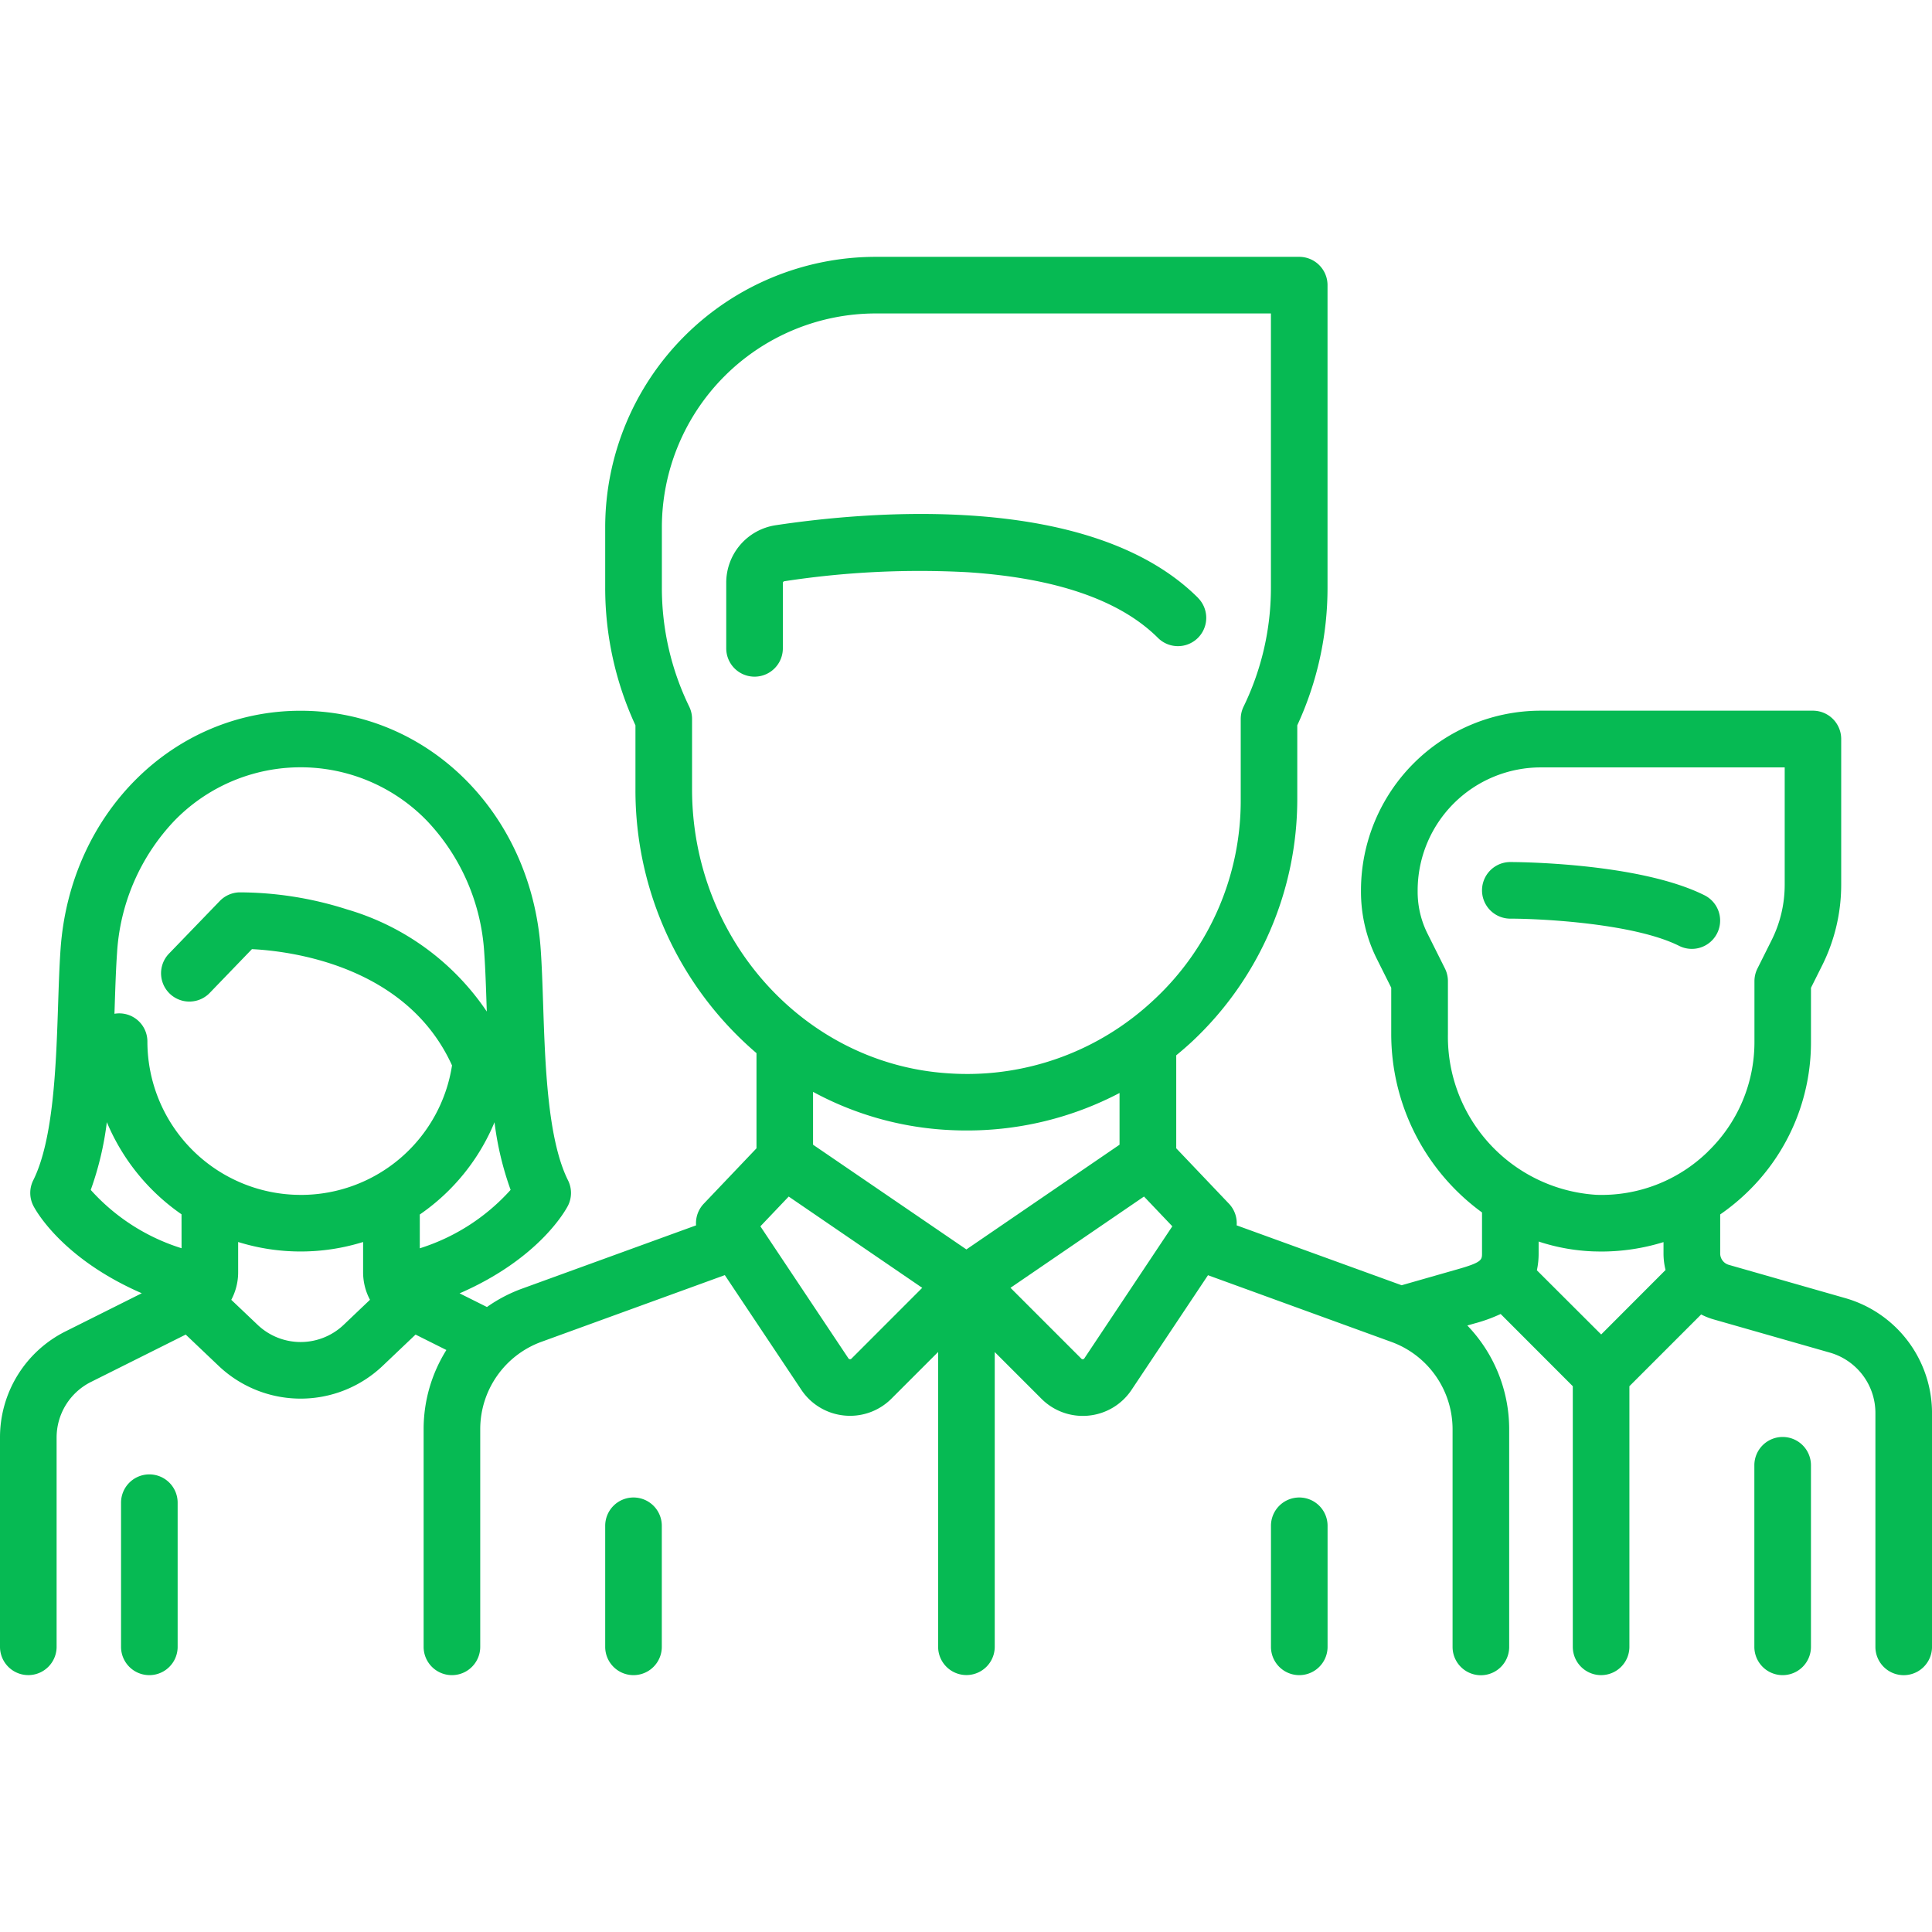 <svg xmlns="http://www.w3.org/2000/svg" xmlns:xlink="http://www.w3.org/1999/xlink" width="120" height="120" viewBox="0 0 120 120"><defs><style>.a,.c{fill:#06ba53;}.a{stroke:#707070;}.b{clip-path:url(#a);}</style><clipPath id="a"><rect class="a" width="120" height="120" transform="translate(1924 2465)"/></clipPath></defs><g class="b" transform="translate(-1924 -2465)"><g transform="translate(1924 2465)"><path class="c" d="M105.872,55.608c-4.083-2.041-11.739-2.065-12.063-2.065a1.758,1.758,0,0,0,0,3.516c1.976,0,7.711.3,10.491,1.694a1.758,1.758,0,0,0,1.572-3.145Z"/><path class="c" d="M114.636,80.635l-7.26-2.074a.737.737,0,0,1-.532-.706V75.431a13.211,13.211,0,0,0,1.681-1.378,12.931,12.931,0,0,0,3.958-9.355V61.354l.7-1.4a11.214,11.214,0,0,0,1.177-4.989V45.9a1.758,1.758,0,0,0-1.758-1.758H95.688A11.168,11.168,0,0,0,84.533,55.3v.1a9.323,9.323,0,0,0,.979,4.148l.9,1.8v2.871a13.715,13.715,0,0,0,5.639,11.089v2.54c0,.392,0,.554-1.451.969l-3.542,1.012L76.811,76.109a1.756,1.756,0,0,0-.479-1.346l-3.274-3.44V65.548c.346-.285.687-.578,1.018-.888a20.631,20.631,0,0,0,6.5-15V45.05a20.319,20.319,0,0,0,1.879-8.545V17.711A1.758,1.758,0,0,0,80.7,15.953H54.384A16.813,16.813,0,0,0,37.59,32.747v3.759a20.319,20.319,0,0,0,1.879,8.545v3.968a21.479,21.479,0,0,0,7.518,16.394v5.911l-3.274,3.44a1.756,1.756,0,0,0-.479,1.346L32.419,80.042a9.218,9.218,0,0,0-2.173,1.139l-1.7-.849c5.055-2.2,6.657-5.3,6.734-5.449a1.757,1.757,0,0,0,0-1.572c-1.267-2.535-1.421-7.18-1.544-10.913-.041-1.243-.08-2.417-.154-3.462-.6-8.431-7.009-14.79-14.91-14.79S4.362,50.5,3.763,58.935c-.074,1.046-.113,2.22-.154,3.462-.123,3.732-.277,8.377-1.544,10.912a1.757,1.757,0,0,0,0,1.572c.077.154,1.675,3.242,6.741,5.445L4.088,82.686A7.358,7.358,0,0,0,0,89.3v12.986a1.758,1.758,0,0,0,3.516,0V89.3A3.86,3.86,0,0,1,5.661,85.83l5.874-2.937,2.043,1.942a7.393,7.393,0,0,0,10.19,0l2.043-1.942,1.915.958a9.257,9.257,0,0,0-1.414,4.908v13.529a1.758,1.758,0,0,0,3.516,0V88.759a5.778,5.778,0,0,1,3.792-5.413l11.4-4.146L49.77,86.32a3.624,3.624,0,0,0,2.668,1.6q.182.018.363.018a3.623,3.623,0,0,0,2.568-1.065l2.9-2.9v18.31a1.758,1.758,0,0,0,3.516,0V83.978l2.9,2.9a3.622,3.622,0,0,0,2.568,1.066q.18,0,.362-.018a3.624,3.624,0,0,0,2.668-1.6l4.747-7.12,11.4,4.146a5.778,5.778,0,0,1,3.792,5.413v13.529a1.758,1.758,0,0,0,3.516,0V88.76a9.293,9.293,0,0,0-2.6-6.431l.434-.124a9.641,9.641,0,0,0,1.636-.591L97.689,86.1v16.187a1.758,1.758,0,0,0,3.516,0V86.1l4.457-4.457a4.182,4.182,0,0,0,.748.3l7.26,2.074a3.9,3.9,0,0,1,2.815,3.731v14.542a1.758,1.758,0,0,0,3.516,0V87.747A7.429,7.429,0,0,0,114.636,80.635ZM11.277,77.53a12.637,12.637,0,0,1-5.641-3.622,19.376,19.376,0,0,0,1-4.209,13.108,13.108,0,0,0,4.639,5.724Zm10.07,4.757a3.879,3.879,0,0,1-5.347,0l-1.635-1.553a3.637,3.637,0,0,0,.427-1.717V77.143a13.071,13.071,0,0,0,7.761,0v1.872a3.637,3.637,0,0,0,.427,1.717Zm-2.673-8.07A9.53,9.53,0,0,1,9.155,64.7a1.747,1.747,0,0,0-2.046-1.732c.005-.151.01-.3.015-.452.039-1.209.077-2.35.146-3.33a13.05,13.05,0,0,1,3.554-8.2,10.922,10.922,0,0,1,15.7,0,13.05,13.05,0,0,1,3.554,8.2c.069.979.107,2.12.147,3.329l.011.314a15.8,15.8,0,0,0-8.682-6.344,22.061,22.061,0,0,0-6.686-1.059,1.758,1.758,0,0,0-1.217.537L10.478,59.25a1.758,1.758,0,0,0,2.531,2.44l2.639-2.737c2.273.111,9.585.961,12.428,7.223A9.5,9.5,0,0,1,18.674,74.218Zm7.4,3.318v-2.1a13,13,0,0,0,4.641-5.73,19.352,19.352,0,0,0,1,4.2A12.7,12.7,0,0,1,26.069,77.536ZM42.985,49.018V44.657a1.758,1.758,0,0,0-.175-.764,16.861,16.861,0,0,1-1.7-7.387V32.747A13.293,13.293,0,0,1,54.384,19.469H78.939V36.506a16.861,16.861,0,0,1-1.7,7.387,1.758,1.758,0,0,0-.175.764v5.005A16.876,16.876,0,0,1,71.671,62.1a17.494,17.494,0,0,1-1.35,1.143l-.03.022a16.9,16.9,0,0,1-11.406,3.4C49.969,66.086,42.985,58.335,42.985,49.018Zm9.9,35.37a.11.11,0,0,1-.1.035.112.112,0,0,1-.089-.054l-5.467-8.2,1.759-1.849,8.293,5.669Zm7.14-6.784L50.5,71.1V67.817a19.792,19.792,0,0,0,8.154,2.354q.7.045,1.383.045a20.361,20.361,0,0,0,9.5-2.329V71.1Zm7.327,6.765a.112.112,0,0,1-.089.054.108.108,0,0,1-.1-.035l-4.4-4.4,8.293-5.669,1.759,1.849Zm32.1-1.483L95.458,78.9a4.823,4.823,0,0,0,.109-1.044v-.742a12.326,12.326,0,0,0,3.481.615c.135,0,.27.006.4.006a13.057,13.057,0,0,0,3.876-.586v.708a4.2,4.2,0,0,0,.127,1.024Zm6.629-11.356a9.448,9.448,0,0,1-6.923,2.683,9.84,9.84,0,0,1-9.225-9.987V60.939a1.756,1.756,0,0,0-.186-.786l-1.086-2.172a5.79,5.79,0,0,1-.608-2.576v-.1a7.648,7.648,0,0,1,7.64-7.64h15.158v7.3a7.68,7.68,0,0,1-.806,3.417l-.887,1.775a1.757,1.757,0,0,0-.186.786V64.7A9.444,9.444,0,0,1,106.076,71.53Z"/><path class="c" d="M110.724,89.253a1.758,1.758,0,0,0-1.758,1.758v11.277a1.758,1.758,0,1,0,3.516,0V91.011A1.758,1.758,0,0,0,110.724,89.253Z"/><path class="c" d="M9.276,91.577a1.758,1.758,0,0,0-1.758,1.758v8.953a1.758,1.758,0,1,0,3.516,0V93.335A1.758,1.758,0,0,0,9.276,91.577Z"/><path class="c" d="M74.422,37.143c-6.648-6.648-20.558-5.377-26.231-4.522a3.609,3.609,0,0,0-3.083,3.6v4.05a1.758,1.758,0,0,0,3.516,0v-4.05a.116.116,0,0,1,.092-.119,55.534,55.534,0,0,1,11.42-.558c5.482.365,9.452,1.741,11.8,4.09a1.758,1.758,0,0,0,2.486-2.486Z"/><path class="c" d="M39.348,93.012A1.758,1.758,0,0,0,37.59,94.77v7.518a1.758,1.758,0,0,0,3.516,0V94.77A1.758,1.758,0,0,0,39.348,93.012Z"/><path class="c" d="M80.7,93.012a1.758,1.758,0,0,0-1.758,1.758v7.518a1.758,1.758,0,0,0,3.516,0V94.77A1.758,1.758,0,0,0,80.7,93.012Z"/></g></g></svg>